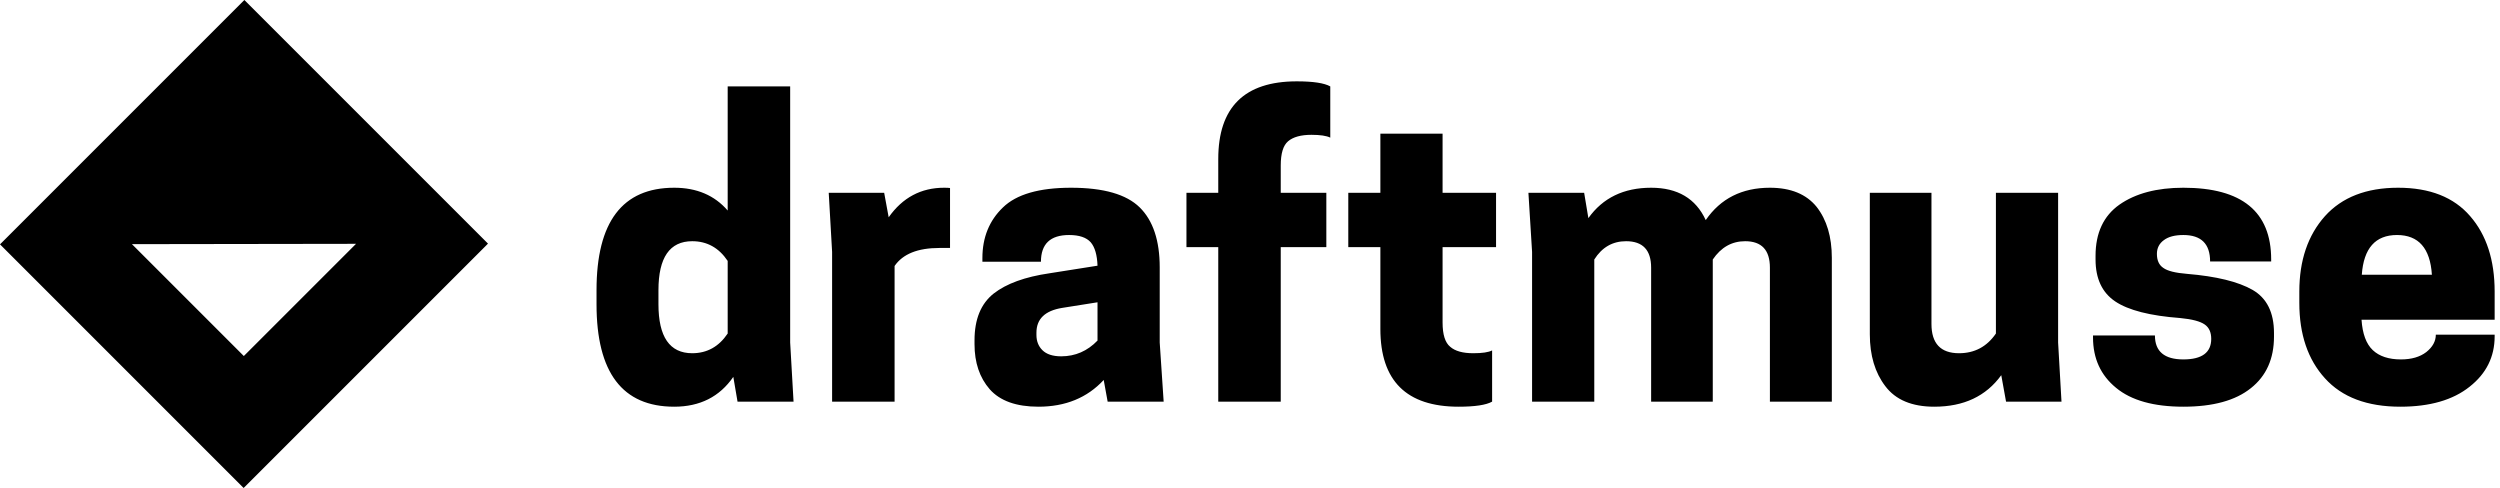 <svg data-v-423bf9ae="" xmlns="http://www.w3.org/2000/svg" viewBox="0 0 461 90" class="iconLeft"><!----><!----><!----><g data-v-423bf9ae="" id="9a60e78e-3184-4a97-b1eb-4817497682d7" fill="black" transform="matrix(5.19,0,0,5.19,107.249,19.567)"><path d="M3.29 2.90L3.29 2.90Q4.49 2.90 5.19 3.71L5.19 3.71L5.19-0.70L7.41-0.70L7.41 8.40L7.53 10.50L5.54 10.50L5.39 9.62Q4.66 10.68 3.29 10.68L3.29 10.68Q0.53 10.68 0.53 7.04L0.53 7.04L0.53 6.54Q0.53 2.90 3.29 2.90ZM5.19 8.08L5.19 5.50Q4.72 4.80 3.93 4.80L3.93 4.80Q2.73 4.80 2.73 6.54L2.73 6.54L2.73 7.04Q2.73 8.78 3.93 8.78L3.93 8.78Q4.72 8.78 5.19 8.08L5.19 8.08ZM12.88 2.90L12.88 2.90Q13.03 2.90 13.09 2.91L13.09 2.91L13.09 5.04L12.71 5.04Q11.56 5.04 11.12 5.68L11.12 5.68L11.12 10.50L8.90 10.50L8.90 5.18L8.78 3.08L10.75 3.08L10.91 3.95Q11.65 2.90 12.88 2.90ZM20.68 10.50L18.69 10.50L18.55 9.73Q17.67 10.68 16.23 10.68L16.23 10.68Q15.05 10.68 14.50 10.06Q13.96 9.44 13.96 8.46L13.96 8.46L13.96 8.32Q13.96 7.20 14.64 6.66Q15.32 6.13 16.62 5.94L16.62 5.94L18.33 5.67Q18.31 5.10 18.09 4.84Q17.86 4.58 17.32 4.58L17.32 4.58Q16.32 4.58 16.32 5.53L16.32 5.53L14.24 5.53L14.24 5.40Q14.24 4.30 14.97 3.60Q15.69 2.90 17.39 2.90L17.39 2.90Q19.12 2.90 19.83 3.60Q20.54 4.30 20.54 5.73L20.54 5.73L20.54 8.40L20.68 10.50ZM17.04 8.89L17.04 8.89Q17.79 8.89 18.33 8.33L18.33 8.33L18.33 6.97L17.07 7.17Q16.16 7.32 16.16 8.05L16.16 8.05L16.16 8.13Q16.16 8.46 16.37 8.67Q16.59 8.89 17.04 8.89ZM24.84 2.11L24.84 2.11L24.84 3.08L26.46 3.08L26.46 5.01L24.84 5.01L24.84 10.50L22.62 10.50L22.62 5.01L21.49 5.01L21.49 3.08L22.62 3.08L22.62 1.88Q22.62-0.88 25.41-0.88L25.41-0.88Q26.28-0.88 26.60-0.70L26.60-0.70L26.60 1.12Q26.40 1.02 25.93 1.02L25.93 1.02Q25.37 1.02 25.10 1.25Q24.84 1.47 24.84 2.11ZM30.59 0.98L30.59 3.08L32.49 3.08L32.49 5.01L30.59 5.01L30.59 7.69Q30.59 8.33 30.86 8.55Q31.12 8.78 31.68 8.78L31.68 8.78Q32.16 8.78 32.35 8.68L32.35 8.68L32.35 10.50Q32.03 10.68 31.16 10.68L31.16 10.68Q28.38 10.68 28.38 7.92L28.38 7.92L28.38 5.01L27.24 5.01L27.24 3.08L28.38 3.08L28.38 0.98L30.59 0.98ZM44.42 5.39L44.42 10.50L42.22 10.50L42.22 5.74Q42.22 4.80 41.34 4.80L41.34 4.80Q40.63 4.80 40.19 5.45L40.19 5.45L40.19 10.50L38.00 10.50L38.00 5.74Q38.00 4.80 37.11 4.80L37.11 4.80Q36.39 4.80 35.98 5.45L35.98 5.45L35.98 10.50L33.77 10.50L33.77 5.18L33.64 3.08L35.62 3.08L35.77 3.98Q36.54 2.90 38.00 2.90L38.00 2.90Q39.41 2.90 39.94 4.05L39.94 4.05Q40.73 2.90 42.22 2.90L42.22 2.90Q43.33 2.90 43.88 3.58Q44.42 4.27 44.42 5.39L44.42 5.39ZM45.77 8.11L45.77 3.08L47.96 3.08L47.96 7.74Q47.96 8.78 48.94 8.78L48.94 8.78Q49.77 8.78 50.25 8.08L50.25 8.08L50.25 3.08L52.46 3.08L52.46 8.40L52.58 10.50L50.61 10.50L50.44 9.56Q49.63 10.68 48.06 10.68L48.06 10.68Q46.87 10.68 46.32 9.95Q45.77 9.23 45.77 8.11L45.77 8.11ZM56.91 9.00L56.91 9.00Q57.90 9.00 57.90 8.27L57.90 8.27Q57.90 7.92 57.67 7.76Q57.43 7.59 56.80 7.53L56.80 7.53Q55.19 7.41 54.49 6.94Q53.79 6.47 53.79 5.45L53.79 5.45L53.79 5.32Q53.79 4.10 54.64 3.50Q55.50 2.90 56.91 2.90L56.91 2.90Q60.03 2.90 60.03 5.45L60.03 5.45L60.03 5.52L57.86 5.52Q57.86 4.58 56.91 4.58L56.91 4.58Q56.46 4.58 56.22 4.76Q55.97 4.94 55.97 5.25L55.97 5.25Q55.97 5.60 56.20 5.75Q56.42 5.91 57.04 5.96L57.04 5.96Q58.60 6.09 59.37 6.53Q60.13 6.97 60.13 8.06L60.13 8.06L60.13 8.19Q60.13 9.37 59.31 10.02Q58.49 10.68 56.91 10.68Q55.33 10.68 54.52 10.01Q53.70 9.34 53.70 8.22L53.70 8.22L53.70 8.15L55.90 8.15Q55.90 9.00 56.91 9.00ZM67.97 6.59L67.97 7.59L63.24 7.59Q63.29 8.34 63.64 8.67Q63.99 9.00 64.64 9.00L64.64 9.00Q65.20 9.00 65.54 8.74Q65.88 8.47 65.88 8.12L65.88 8.12L67.97 8.12L67.97 8.18Q67.97 9.27 67.08 9.97Q66.19 10.68 64.62 10.68L64.62 10.68Q62.85 10.68 61.94 9.67Q61.03 8.67 61.03 6.99L61.03 6.99L61.03 6.59Q61.03 4.93 61.94 3.91Q62.85 2.90 64.54 2.90Q66.23 2.90 67.10 3.91Q67.97 4.91 67.97 6.59L67.97 6.59ZM65.74 5.99Q65.65 4.58 64.50 4.58Q63.35 4.58 63.25 5.99L63.25 5.99L65.74 5.99Z"></path></g><!----><g data-v-423bf9ae="" id="fe7dc4e5-336b-42bc-8e4f-3e03e906b9ce" transform="matrix(2.812,0,0,2.812,0,0)" stroke="none" fill="black"><path d="M0 16.024L15.976 32 32 15.976 16.024 0 0 16.024zm15.989 7.323l-7.336-7.336 14.694-.022-7.358 7.358z"></path></g><!----></svg>

